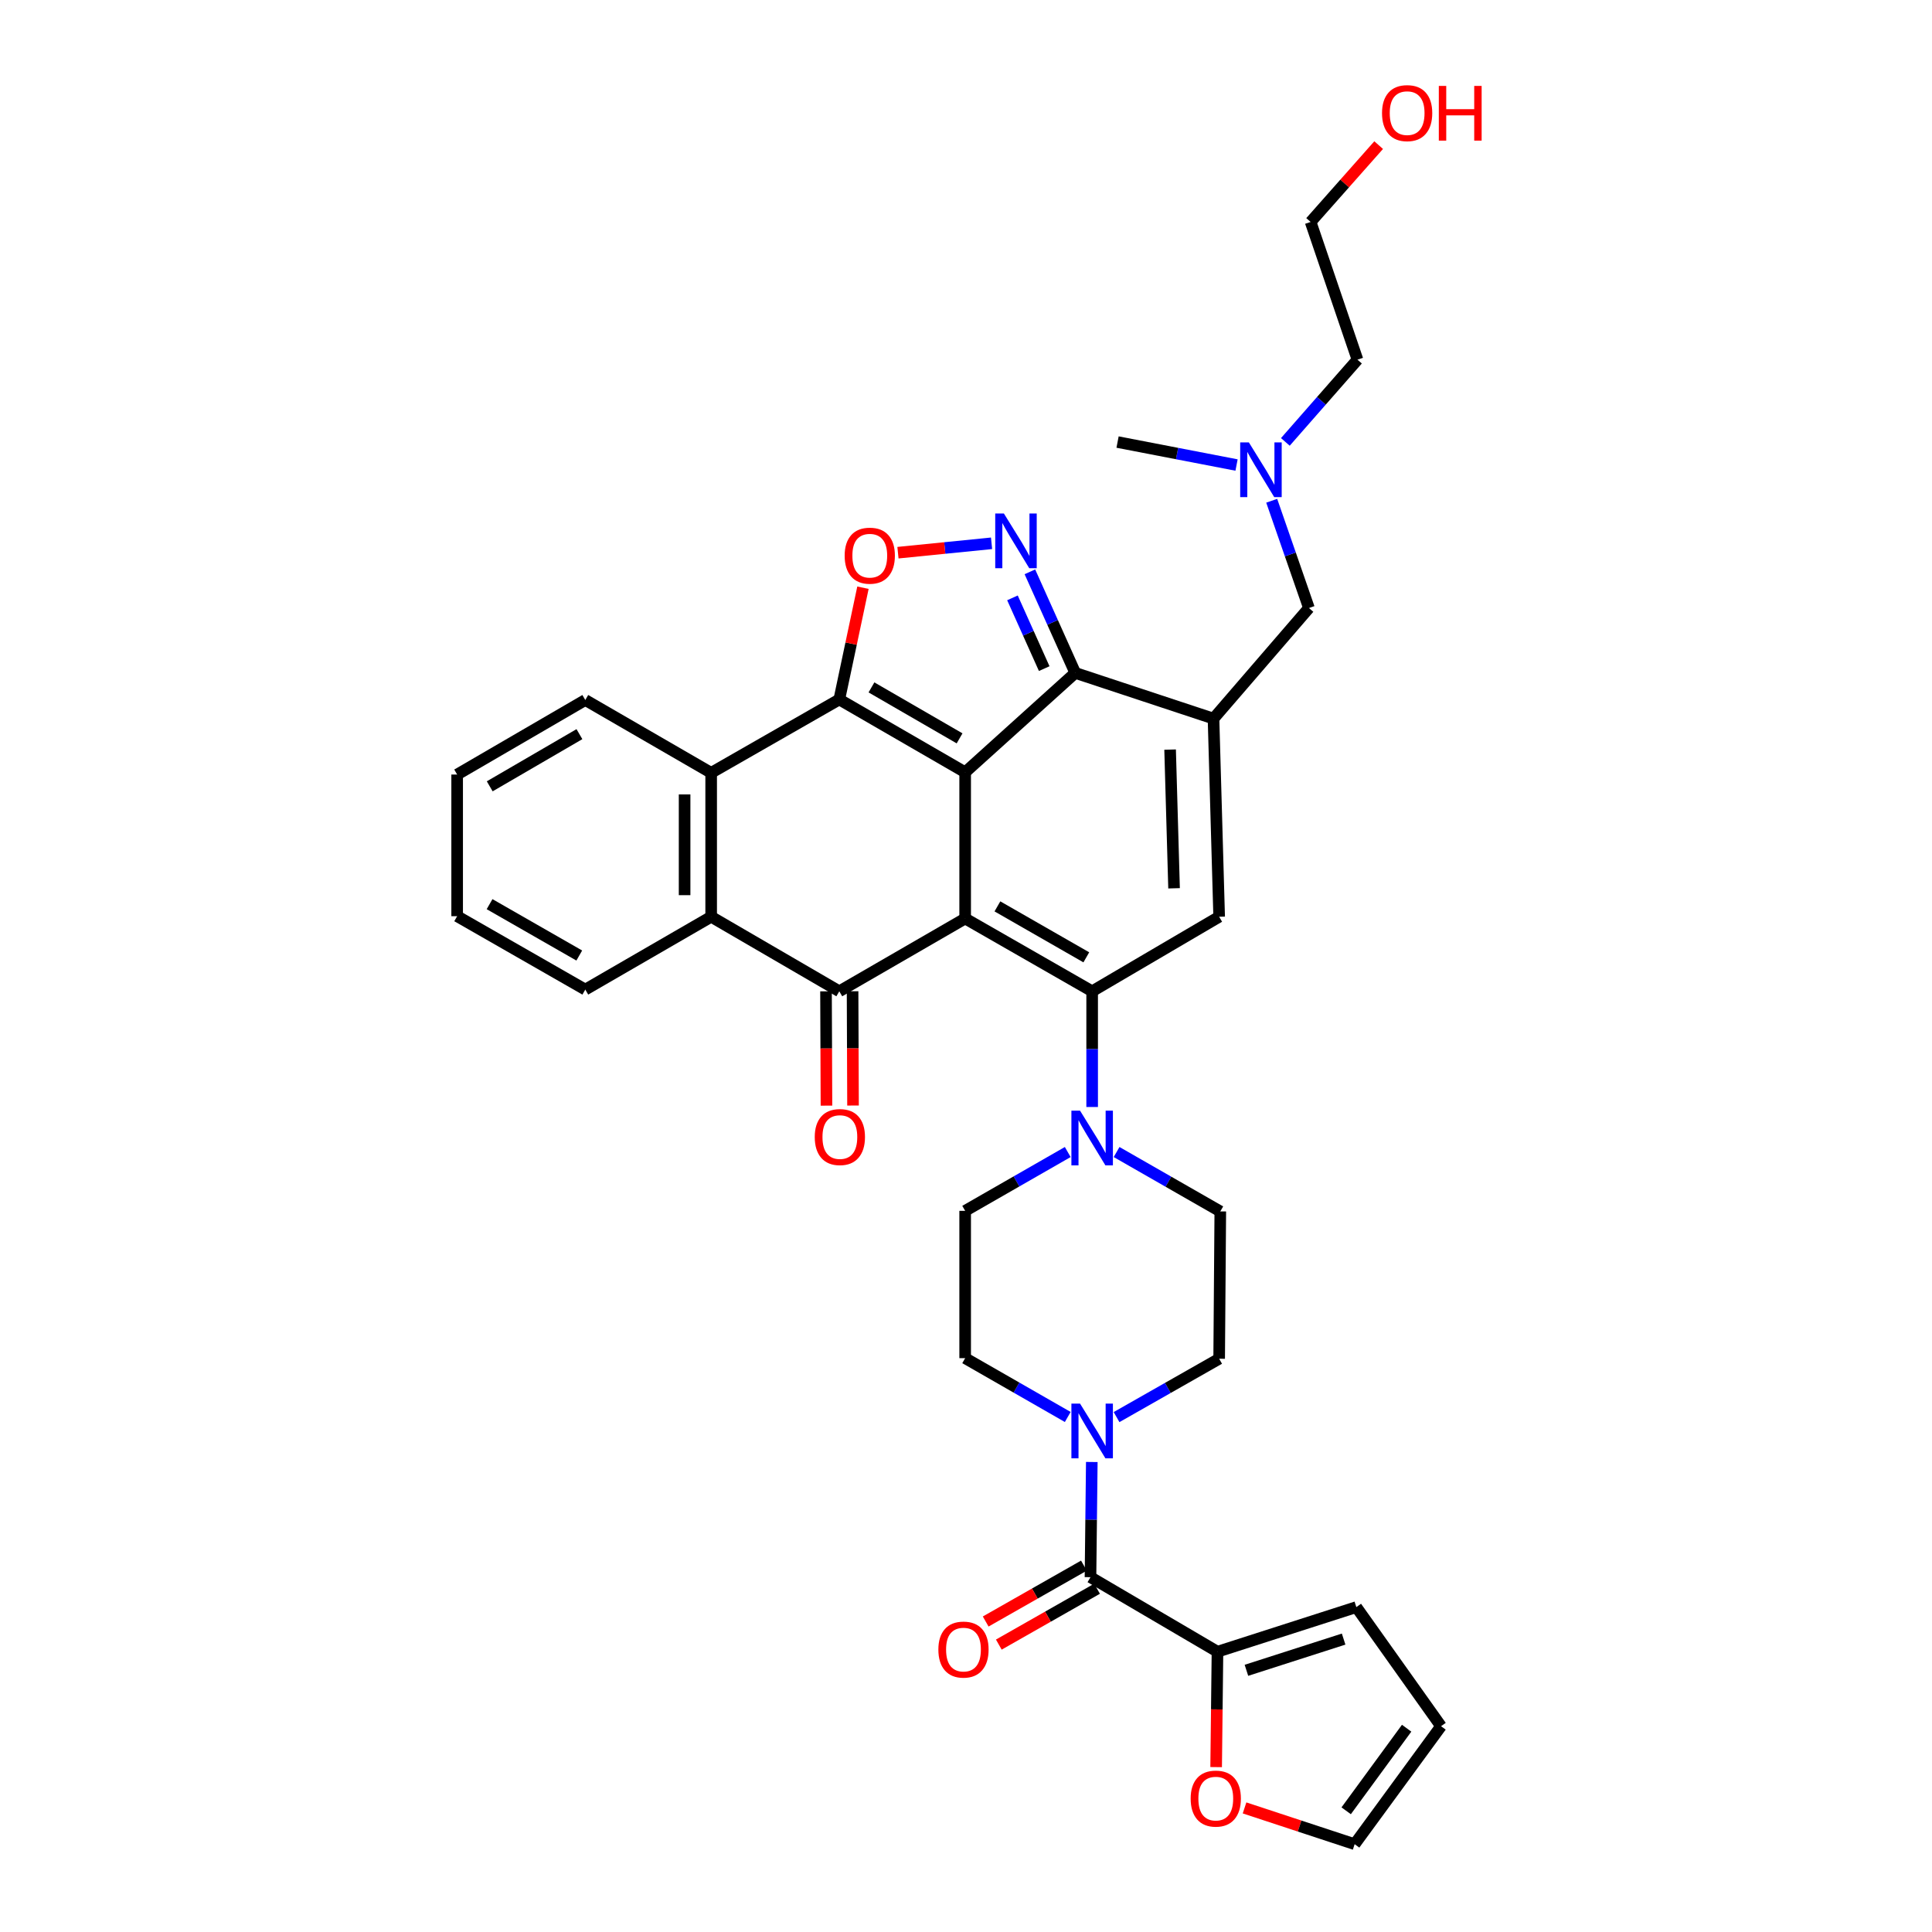 <?xml version='1.0' encoding='iso-8859-1'?>
<svg version='1.1' baseProfile='full'
              xmlns='http://www.w3.org/2000/svg'
                      xmlns:rdkit='http://www.rdkit.org/xml'
                      xmlns:xlink='http://www.w3.org/1999/xlink'
                  xml:space='preserve'
width='1000px' height='1000px' viewBox='0 0 1000 1000'>
<!-- END OF HEADER -->
<rect style='opacity:1.0;fill:#FFFFFF;stroke:none' width='1000' height='1000' x='0' y='0'> </rect>
<path class='bond-0' d='M 499.566,475.415 L 499.566,399.724' style='fill:none;fill-rule:evenodd;stroke:#000000;stroke-width:6px;stroke-linecap:butt;stroke-linejoin:miter;stroke-opacity:1' />
<path class='bond-1' d='M 499.566,475.415 L 565.296,513.092' style='fill:none;fill-rule:evenodd;stroke:#000000;stroke-width:6px;stroke-linecap:butt;stroke-linejoin:miter;stroke-opacity:1' />
<path class='bond-1' d='M 516.262,469.139 L 562.273,495.513' style='fill:none;fill-rule:evenodd;stroke:#000000;stroke-width:6px;stroke-linecap:butt;stroke-linejoin:miter;stroke-opacity:1' />
<path class='bond-4' d='M 499.566,475.415 L 434.416,513.092' style='fill:none;fill-rule:evenodd;stroke:#000000;stroke-width:6px;stroke-linecap:butt;stroke-linejoin:miter;stroke-opacity:1' />
<path class='bond-2' d='M 499.566,399.724 L 434.416,362.047' style='fill:none;fill-rule:evenodd;stroke:#000000;stroke-width:6px;stroke-linecap:butt;stroke-linejoin:miter;stroke-opacity:1' />
<path class='bond-2' d='M 496.676,382.172 L 451.071,355.798' style='fill:none;fill-rule:evenodd;stroke:#000000;stroke-width:6px;stroke-linecap:butt;stroke-linejoin:miter;stroke-opacity:1' />
<path class='bond-3' d='M 499.566,399.724 L 556.551,348.292' style='fill:none;fill-rule:evenodd;stroke:#000000;stroke-width:6px;stroke-linecap:butt;stroke-linejoin:miter;stroke-opacity:1' />
<path class='bond-7' d='M 565.296,513.092 L 631.034,474.513' style='fill:none;fill-rule:evenodd;stroke:#000000;stroke-width:6px;stroke-linecap:butt;stroke-linejoin:miter;stroke-opacity:1' />
<path class='bond-11' d='M 565.296,513.092 L 565.296,543.037' style='fill:none;fill-rule:evenodd;stroke:#000000;stroke-width:6px;stroke-linecap:butt;stroke-linejoin:miter;stroke-opacity:1' />
<path class='bond-11' d='M 565.296,543.037 L 565.296,572.982' style='fill:none;fill-rule:evenodd;stroke:#0000FF;stroke-width:6px;stroke-linecap:butt;stroke-linejoin:miter;stroke-opacity:1' />
<path class='bond-8' d='M 434.416,362.047 L 440.541,333.123' style='fill:none;fill-rule:evenodd;stroke:#000000;stroke-width:6px;stroke-linecap:butt;stroke-linejoin:miter;stroke-opacity:1' />
<path class='bond-8' d='M 440.541,333.123 L 446.666,304.198' style='fill:none;fill-rule:evenodd;stroke:#FF0000;stroke-width:6px;stroke-linecap:butt;stroke-linejoin:miter;stroke-opacity:1' />
<path class='bond-35' d='M 434.416,362.047 L 368.097,400.015' style='fill:none;fill-rule:evenodd;stroke:#000000;stroke-width:6px;stroke-linecap:butt;stroke-linejoin:miter;stroke-opacity:1' />
<path class='bond-6' d='M 556.551,348.292 L 544.809,322.133' style='fill:none;fill-rule:evenodd;stroke:#000000;stroke-width:6px;stroke-linecap:butt;stroke-linejoin:miter;stroke-opacity:1' />
<path class='bond-6' d='M 544.809,322.133 L 533.067,295.975' style='fill:none;fill-rule:evenodd;stroke:#0000FF;stroke-width:6px;stroke-linecap:butt;stroke-linejoin:miter;stroke-opacity:1' />
<path class='bond-6' d='M 540.486,346.074 L 532.267,327.763' style='fill:none;fill-rule:evenodd;stroke:#000000;stroke-width:6px;stroke-linecap:butt;stroke-linejoin:miter;stroke-opacity:1' />
<path class='bond-6' d='M 532.267,327.763 L 524.047,309.452' style='fill:none;fill-rule:evenodd;stroke:#0000FF;stroke-width:6px;stroke-linecap:butt;stroke-linejoin:miter;stroke-opacity:1' />
<path class='bond-36' d='M 556.551,348.292 L 628.109,371.954' style='fill:none;fill-rule:evenodd;stroke:#000000;stroke-width:6px;stroke-linecap:butt;stroke-linejoin:miter;stroke-opacity:1' />
<path class='bond-10' d='M 434.416,513.092 L 368.097,474.513' style='fill:none;fill-rule:evenodd;stroke:#000000;stroke-width:6px;stroke-linecap:butt;stroke-linejoin:miter;stroke-opacity:1' />
<path class='bond-16' d='M 427.542,513.119 L 427.659,542.697' style='fill:none;fill-rule:evenodd;stroke:#000000;stroke-width:6px;stroke-linecap:butt;stroke-linejoin:miter;stroke-opacity:1' />
<path class='bond-16' d='M 427.659,542.697 L 427.776,572.276' style='fill:none;fill-rule:evenodd;stroke:#FF0000;stroke-width:6px;stroke-linecap:butt;stroke-linejoin:miter;stroke-opacity:1' />
<path class='bond-16' d='M 441.29,513.064 L 441.407,542.643' style='fill:none;fill-rule:evenodd;stroke:#000000;stroke-width:6px;stroke-linecap:butt;stroke-linejoin:miter;stroke-opacity:1' />
<path class='bond-16' d='M 441.407,542.643 L 441.524,572.222' style='fill:none;fill-rule:evenodd;stroke:#FF0000;stroke-width:6px;stroke-linecap:butt;stroke-linejoin:miter;stroke-opacity:1' />
<path class='bond-5' d='M 628.109,371.954 L 631.034,474.513' style='fill:none;fill-rule:evenodd;stroke:#000000;stroke-width:6px;stroke-linecap:butt;stroke-linejoin:miter;stroke-opacity:1' />
<path class='bond-5' d='M 605.644,387.991 L 607.691,459.783' style='fill:none;fill-rule:evenodd;stroke:#000000;stroke-width:6px;stroke-linecap:butt;stroke-linejoin:miter;stroke-opacity:1' />
<path class='bond-15' d='M 628.109,371.954 L 677.502,314.709' style='fill:none;fill-rule:evenodd;stroke:#000000;stroke-width:6px;stroke-linecap:butt;stroke-linejoin:miter;stroke-opacity:1' />
<path class='bond-37' d='M 513.229,281.21 L 489.004,283.64' style='fill:none;fill-rule:evenodd;stroke:#0000FF;stroke-width:6px;stroke-linecap:butt;stroke-linejoin:miter;stroke-opacity:1' />
<path class='bond-37' d='M 489.004,283.64 L 464.779,286.071' style='fill:none;fill-rule:evenodd;stroke:#FF0000;stroke-width:6px;stroke-linecap:butt;stroke-linejoin:miter;stroke-opacity:1' />
<path class='bond-9' d='M 368.097,400.015 L 368.097,474.513' style='fill:none;fill-rule:evenodd;stroke:#000000;stroke-width:6px;stroke-linecap:butt;stroke-linejoin:miter;stroke-opacity:1' />
<path class='bond-9' d='M 354.349,411.189 L 354.349,463.338' style='fill:none;fill-rule:evenodd;stroke:#000000;stroke-width:6px;stroke-linecap:butt;stroke-linejoin:miter;stroke-opacity:1' />
<path class='bond-27' d='M 368.097,400.015 L 302.947,362.322' style='fill:none;fill-rule:evenodd;stroke:#000000;stroke-width:6px;stroke-linecap:butt;stroke-linejoin:miter;stroke-opacity:1' />
<path class='bond-28' d='M 368.097,474.513 L 302.947,512.206' style='fill:none;fill-rule:evenodd;stroke:#000000;stroke-width:6px;stroke-linecap:butt;stroke-linejoin:miter;stroke-opacity:1' />
<path class='bond-18' d='M 577.947,596.287 L 604.785,611.659' style='fill:none;fill-rule:evenodd;stroke:#0000FF;stroke-width:6px;stroke-linecap:butt;stroke-linejoin:miter;stroke-opacity:1' />
<path class='bond-18' d='M 604.785,611.659 L 631.622,627.031' style='fill:none;fill-rule:evenodd;stroke:#000000;stroke-width:6px;stroke-linecap:butt;stroke-linejoin:miter;stroke-opacity:1' />
<path class='bond-19' d='M 552.662,596.286 L 526.114,611.51' style='fill:none;fill-rule:evenodd;stroke:#0000FF;stroke-width:6px;stroke-linecap:butt;stroke-linejoin:miter;stroke-opacity:1' />
<path class='bond-19' d='M 526.114,611.51 L 499.566,626.733' style='fill:none;fill-rule:evenodd;stroke:#000000;stroke-width:6px;stroke-linecap:butt;stroke-linejoin:miter;stroke-opacity:1' />
<path class='bond-12' d='M 564.433,816.348 L 564.773,786.537' style='fill:none;fill-rule:evenodd;stroke:#000000;stroke-width:6px;stroke-linecap:butt;stroke-linejoin:miter;stroke-opacity:1' />
<path class='bond-12' d='M 564.773,786.537 L 565.113,756.725' style='fill:none;fill-rule:evenodd;stroke:#0000FF;stroke-width:6px;stroke-linecap:butt;stroke-linejoin:miter;stroke-opacity:1' />
<path class='bond-14' d='M 564.433,816.348 L 630.163,854.926' style='fill:none;fill-rule:evenodd;stroke:#000000;stroke-width:6px;stroke-linecap:butt;stroke-linejoin:miter;stroke-opacity:1' />
<path class='bond-22' d='M 561.035,810.373 L 535.611,824.832' style='fill:none;fill-rule:evenodd;stroke:#000000;stroke-width:6px;stroke-linecap:butt;stroke-linejoin:miter;stroke-opacity:1' />
<path class='bond-22' d='M 535.611,824.832 L 510.187,839.291' style='fill:none;fill-rule:evenodd;stroke:#FF0000;stroke-width:6px;stroke-linecap:butt;stroke-linejoin:miter;stroke-opacity:1' />
<path class='bond-22' d='M 567.831,822.323 L 542.408,836.782' style='fill:none;fill-rule:evenodd;stroke:#000000;stroke-width:6px;stroke-linecap:butt;stroke-linejoin:miter;stroke-opacity:1' />
<path class='bond-22' d='M 542.408,836.782 L 516.984,851.241' style='fill:none;fill-rule:evenodd;stroke:#FF0000;stroke-width:6px;stroke-linecap:butt;stroke-linejoin:miter;stroke-opacity:1' />
<path class='bond-13' d='M 552.662,733.428 L 526.114,718.205' style='fill:none;fill-rule:evenodd;stroke:#0000FF;stroke-width:6px;stroke-linecap:butt;stroke-linejoin:miter;stroke-opacity:1' />
<path class='bond-13' d='M 526.114,718.205 L 499.566,702.981' style='fill:none;fill-rule:evenodd;stroke:#000000;stroke-width:6px;stroke-linecap:butt;stroke-linejoin:miter;stroke-opacity:1' />
<path class='bond-39' d='M 577.927,733.488 L 604.481,718.384' style='fill:none;fill-rule:evenodd;stroke:#0000FF;stroke-width:6px;stroke-linecap:butt;stroke-linejoin:miter;stroke-opacity:1' />
<path class='bond-39' d='M 604.481,718.384 L 631.034,703.279' style='fill:none;fill-rule:evenodd;stroke:#000000;stroke-width:6px;stroke-linecap:butt;stroke-linejoin:miter;stroke-opacity:1' />
<path class='bond-17' d='M 630.163,854.926 L 629.818,884.788' style='fill:none;fill-rule:evenodd;stroke:#000000;stroke-width:6px;stroke-linecap:butt;stroke-linejoin:miter;stroke-opacity:1' />
<path class='bond-17' d='M 629.818,884.788 L 629.473,914.65' style='fill:none;fill-rule:evenodd;stroke:#FF0000;stroke-width:6px;stroke-linecap:butt;stroke-linejoin:miter;stroke-opacity:1' />
<path class='bond-23' d='M 630.163,854.926 L 702.035,831.837' style='fill:none;fill-rule:evenodd;stroke:#000000;stroke-width:6px;stroke-linecap:butt;stroke-linejoin:miter;stroke-opacity:1' />
<path class='bond-23' d='M 645.149,864.552 L 695.459,848.39' style='fill:none;fill-rule:evenodd;stroke:#000000;stroke-width:6px;stroke-linecap:butt;stroke-linejoin:miter;stroke-opacity:1' />
<path class='bond-26' d='M 677.502,314.709 L 667.869,286.949' style='fill:none;fill-rule:evenodd;stroke:#000000;stroke-width:6px;stroke-linecap:butt;stroke-linejoin:miter;stroke-opacity:1' />
<path class='bond-26' d='M 667.869,286.949 L 658.235,259.189' style='fill:none;fill-rule:evenodd;stroke:#0000FF;stroke-width:6px;stroke-linecap:butt;stroke-linejoin:miter;stroke-opacity:1' />
<path class='bond-24' d='M 644.177,935.774 L 672.671,945.16' style='fill:none;fill-rule:evenodd;stroke:#FF0000;stroke-width:6px;stroke-linecap:butt;stroke-linejoin:miter;stroke-opacity:1' />
<path class='bond-24' d='M 672.671,945.16 L 701.164,954.545' style='fill:none;fill-rule:evenodd;stroke:#000000;stroke-width:6px;stroke-linecap:butt;stroke-linejoin:miter;stroke-opacity:1' />
<path class='bond-20' d='M 631.622,627.031 L 631.034,703.279' style='fill:none;fill-rule:evenodd;stroke:#000000;stroke-width:6px;stroke-linecap:butt;stroke-linejoin:miter;stroke-opacity:1' />
<path class='bond-21' d='M 499.566,626.733 L 499.566,702.981' style='fill:none;fill-rule:evenodd;stroke:#000000;stroke-width:6px;stroke-linecap:butt;stroke-linejoin:miter;stroke-opacity:1' />
<path class='bond-25' d='M 702.035,831.837 L 745.875,893.482' style='fill:none;fill-rule:evenodd;stroke:#000000;stroke-width:6px;stroke-linecap:butt;stroke-linejoin:miter;stroke-opacity:1' />
<path class='bond-40' d='M 701.164,954.545 L 745.875,893.482' style='fill:none;fill-rule:evenodd;stroke:#000000;stroke-width:6px;stroke-linecap:butt;stroke-linejoin:miter;stroke-opacity:1' />
<path class='bond-40' d='M 696.778,937.264 L 728.076,894.519' style='fill:none;fill-rule:evenodd;stroke:#000000;stroke-width:6px;stroke-linecap:butt;stroke-linejoin:miter;stroke-opacity:1' />
<path class='bond-30' d='M 665.299,228.728 L 683.961,207.447' style='fill:none;fill-rule:evenodd;stroke:#0000FF;stroke-width:6px;stroke-linecap:butt;stroke-linejoin:miter;stroke-opacity:1' />
<path class='bond-30' d='M 683.961,207.447 L 702.623,186.166' style='fill:none;fill-rule:evenodd;stroke:#000000;stroke-width:6px;stroke-linecap:butt;stroke-linejoin:miter;stroke-opacity:1' />
<path class='bond-31' d='M 640.035,240.697 L 609.241,234.752' style='fill:none;fill-rule:evenodd;stroke:#0000FF;stroke-width:6px;stroke-linecap:butt;stroke-linejoin:miter;stroke-opacity:1' />
<path class='bond-31' d='M 609.241,234.752 L 578.448,228.807' style='fill:none;fill-rule:evenodd;stroke:#000000;stroke-width:6px;stroke-linecap:butt;stroke-linejoin:miter;stroke-opacity:1' />
<path class='bond-33' d='M 302.947,362.322 L 236.621,400.901' style='fill:none;fill-rule:evenodd;stroke:#000000;stroke-width:6px;stroke-linecap:butt;stroke-linejoin:miter;stroke-opacity:1' />
<path class='bond-33' d='M 299.911,379.993 L 253.482,406.998' style='fill:none;fill-rule:evenodd;stroke:#000000;stroke-width:6px;stroke-linecap:butt;stroke-linejoin:miter;stroke-opacity:1' />
<path class='bond-34' d='M 302.947,512.206 L 236.621,474.223' style='fill:none;fill-rule:evenodd;stroke:#000000;stroke-width:6px;stroke-linecap:butt;stroke-linejoin:miter;stroke-opacity:1' />
<path class='bond-34' d='M 299.83,494.578 L 253.402,467.99' style='fill:none;fill-rule:evenodd;stroke:#000000;stroke-width:6px;stroke-linecap:butt;stroke-linejoin:miter;stroke-opacity:1' />
<path class='bond-29' d='M 713.592,75.114 L 695.982,94.998' style='fill:none;fill-rule:evenodd;stroke:#FF0000;stroke-width:6px;stroke-linecap:butt;stroke-linejoin:miter;stroke-opacity:1' />
<path class='bond-29' d='M 695.982,94.998 L 678.373,114.882' style='fill:none;fill-rule:evenodd;stroke:#000000;stroke-width:6px;stroke-linecap:butt;stroke-linejoin:miter;stroke-opacity:1' />
<path class='bond-32' d='M 702.623,186.166 L 678.373,114.882' style='fill:none;fill-rule:evenodd;stroke:#000000;stroke-width:6px;stroke-linecap:butt;stroke-linejoin:miter;stroke-opacity:1' />
<path class='bond-38' d='M 236.621,400.901 L 236.621,474.223' style='fill:none;fill-rule:evenodd;stroke:#000000;stroke-width:6px;stroke-linecap:butt;stroke-linejoin:miter;stroke-opacity:1' />
<path  class='atom-7' d='M 519.61 265.782
L 528.89 280.782
Q 529.81 282.262, 531.29 284.942
Q 532.77 287.622, 532.85 287.782
L 532.85 265.782
L 536.61 265.782
L 536.61 294.102
L 532.73 294.102
L 522.77 277.702
Q 521.61 275.782, 520.37 273.582
Q 519.17 271.382, 518.81 270.702
L 518.81 294.102
L 515.13 294.102
L 515.13 265.782
L 519.61 265.782
' fill='#0000FF'/>
<path  class='atom-9' d='M 437.195 287.614
Q 437.195 280.814, 440.555 277.014
Q 443.915 273.214, 450.195 273.214
Q 456.475 273.214, 459.835 277.014
Q 463.195 280.814, 463.195 287.614
Q 463.195 294.494, 459.795 298.414
Q 456.395 302.294, 450.195 302.294
Q 443.955 302.294, 440.555 298.414
Q 437.195 294.534, 437.195 287.614
M 450.195 299.094
Q 454.515 299.094, 456.835 296.214
Q 459.195 293.294, 459.195 287.614
Q 459.195 282.054, 456.835 279.254
Q 454.515 276.414, 450.195 276.414
Q 445.875 276.414, 443.515 279.214
Q 441.195 282.014, 441.195 287.614
Q 441.195 293.334, 443.515 296.214
Q 445.875 299.094, 450.195 299.094
' fill='#FF0000'/>
<path  class='atom-12' d='M 559.036 574.881
L 568.316 589.881
Q 569.236 591.361, 570.716 594.041
Q 572.196 596.721, 572.276 596.881
L 572.276 574.881
L 576.036 574.881
L 576.036 603.201
L 572.156 603.201
L 562.196 586.801
Q 561.036 584.881, 559.796 582.681
Q 558.596 580.481, 558.236 579.801
L 558.236 603.201
L 554.556 603.201
L 554.556 574.881
L 559.036 574.881
' fill='#0000FF'/>
<path  class='atom-14' d='M 559.036 726.513
L 568.316 741.513
Q 569.236 742.993, 570.716 745.673
Q 572.196 748.353, 572.276 748.513
L 572.276 726.513
L 576.036 726.513
L 576.036 754.833
L 572.156 754.833
L 562.196 738.433
Q 561.036 736.513, 559.796 734.313
Q 558.596 732.113, 558.236 731.433
L 558.236 754.833
L 554.556 754.833
L 554.556 726.513
L 559.036 726.513
' fill='#0000FF'/>
<path  class='atom-17' d='M 421.714 588.533
Q 421.714 581.733, 425.074 577.933
Q 428.434 574.133, 434.714 574.133
Q 440.994 574.133, 444.354 577.933
Q 447.714 581.733, 447.714 588.533
Q 447.714 595.413, 444.314 599.333
Q 440.914 603.213, 434.714 603.213
Q 428.474 603.213, 425.074 599.333
Q 421.714 595.453, 421.714 588.533
M 434.714 600.013
Q 439.034 600.013, 441.354 597.133
Q 443.714 594.213, 443.714 588.533
Q 443.714 582.973, 441.354 580.173
Q 439.034 577.333, 434.714 577.333
Q 430.394 577.333, 428.034 580.133
Q 425.714 582.933, 425.714 588.533
Q 425.714 594.253, 428.034 597.133
Q 430.394 600.013, 434.714 600.013
' fill='#FF0000'/>
<path  class='atom-18' d='M 616.285 930.948
Q 616.285 924.148, 619.645 920.348
Q 623.005 916.548, 629.285 916.548
Q 635.565 916.548, 638.925 920.348
Q 642.285 924.148, 642.285 930.948
Q 642.285 937.828, 638.885 941.748
Q 635.485 945.628, 629.285 945.628
Q 623.045 945.628, 619.645 941.748
Q 616.285 937.868, 616.285 930.948
M 629.285 942.428
Q 633.605 942.428, 635.925 939.548
Q 638.285 936.628, 638.285 930.948
Q 638.285 925.388, 635.925 922.588
Q 633.605 919.748, 629.285 919.748
Q 624.965 919.748, 622.605 922.548
Q 620.285 925.348, 620.285 930.948
Q 620.285 936.668, 622.605 939.548
Q 624.965 942.428, 629.285 942.428
' fill='#FF0000'/>
<path  class='atom-23' d='M 485.695 853.815
Q 485.695 847.015, 489.055 843.215
Q 492.415 839.415, 498.695 839.415
Q 504.975 839.415, 508.335 843.215
Q 511.695 847.015, 511.695 853.815
Q 511.695 860.695, 508.295 864.615
Q 504.895 868.495, 498.695 868.495
Q 492.455 868.495, 489.055 864.615
Q 485.695 860.735, 485.695 853.815
M 498.695 865.295
Q 503.015 865.295, 505.335 862.415
Q 507.695 859.495, 507.695 853.815
Q 507.695 848.255, 505.335 845.455
Q 503.015 842.615, 498.695 842.615
Q 494.375 842.615, 492.015 845.415
Q 489.695 848.215, 489.695 853.815
Q 489.695 859.535, 492.015 862.415
Q 494.375 865.295, 498.695 865.295
' fill='#FF0000'/>
<path  class='atom-27' d='M 646.404 228.975
L 655.684 243.975
Q 656.604 245.455, 658.084 248.135
Q 659.564 250.815, 659.644 250.975
L 659.644 228.975
L 663.404 228.975
L 663.404 257.295
L 659.524 257.295
L 649.564 240.895
Q 648.404 238.975, 647.164 236.775
Q 645.964 234.575, 645.604 233.895
L 645.604 257.295
L 641.924 257.295
L 641.924 228.975
L 646.404 228.975
' fill='#0000FF'/>
<path  class='atom-30' d='M 715.331 58.55
Q 715.331 51.75, 718.691 47.95
Q 722.051 44.15, 728.331 44.15
Q 734.611 44.15, 737.971 47.95
Q 741.331 51.75, 741.331 58.55
Q 741.331 65.43, 737.931 69.35
Q 734.531 73.23, 728.331 73.23
Q 722.091 73.23, 718.691 69.35
Q 715.331 65.47, 715.331 58.55
M 728.331 70.03
Q 732.651 70.03, 734.971 67.15
Q 737.331 64.23, 737.331 58.55
Q 737.331 52.99, 734.971 50.19
Q 732.651 47.35, 728.331 47.35
Q 724.011 47.35, 721.651 50.15
Q 719.331 52.95, 719.331 58.55
Q 719.331 64.27, 721.651 67.15
Q 724.011 70.03, 728.331 70.03
' fill='#FF0000'/>
<path  class='atom-30' d='M 744.731 44.47
L 748.571 44.47
L 748.571 56.51
L 763.051 56.51
L 763.051 44.47
L 766.891 44.47
L 766.891 72.79
L 763.051 72.79
L 763.051 59.71
L 748.571 59.71
L 748.571 72.79
L 744.731 72.79
L 744.731 44.47
' fill='#FF0000'/>
</svg>
